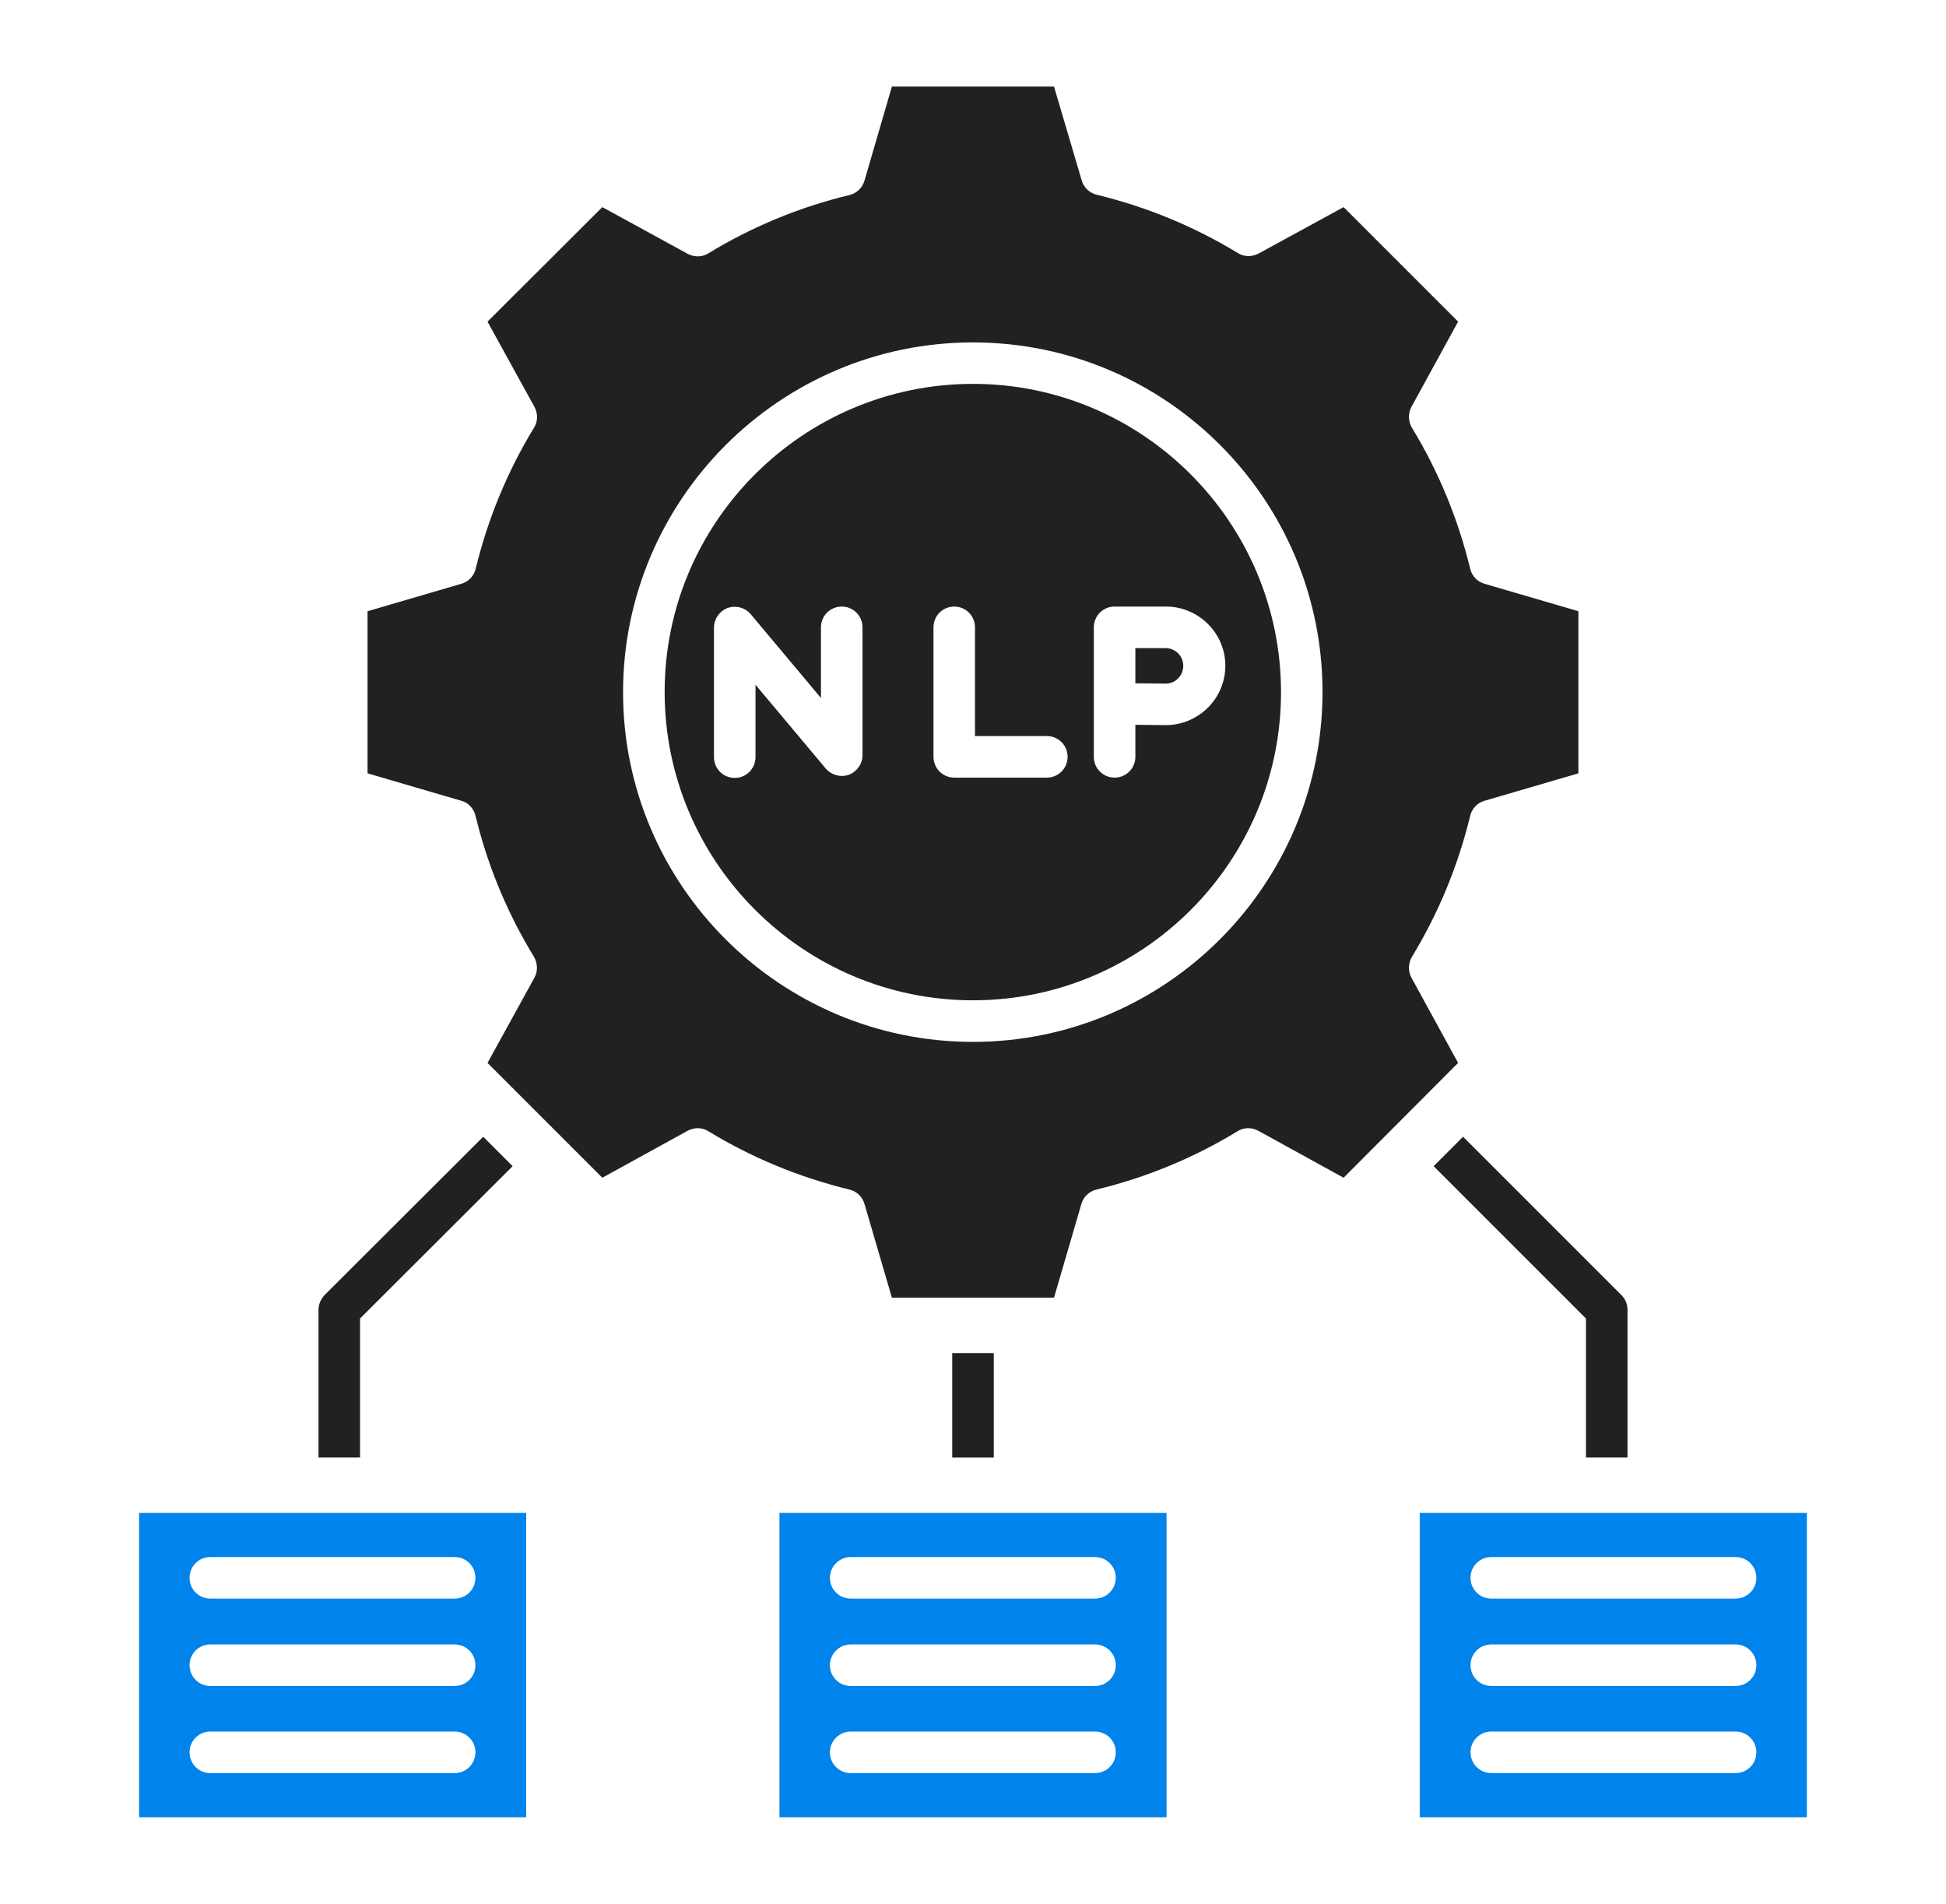 <svg width="46" height="45" viewBox="0 0 46 45" fill="none" xmlns="http://www.w3.org/2000/svg">
<path d="M38.471 30.961V34.452H37.489V31.166L33.889 27.566L34.584 26.87L38.327 30.613C38.423 30.709 38.471 30.831 38.471 30.961Z" fill="#212121"/>
<path d="M12.118 27.566L8.511 31.166V34.452H7.529V30.961C7.529 30.831 7.584 30.709 7.672 30.613L11.422 26.87L12.118 27.566Z" fill="#212121"/>
<path d="M22.509 31.984H23.491V34.453H22.509V31.984Z" fill="#212121"/>
<path d="M26.838 15.32V16.152L27.554 16.159C27.663 16.159 27.772 16.118 27.847 16.036C27.929 15.954 27.97 15.852 27.97 15.736C27.97 15.504 27.779 15.32 27.554 15.32H26.838Z" fill="#212121"/>
<path d="M33.376 22.616C34.003 21.587 34.467 20.462 34.753 19.282C34.794 19.112 34.924 18.975 35.094 18.928L37.31 18.28V14.448L35.094 13.8C34.924 13.753 34.794 13.616 34.753 13.446C34.467 12.266 34.003 11.141 33.376 10.112C33.288 9.962 33.281 9.778 33.362 9.621L34.467 7.603L31.76 4.896L29.749 5.994C29.592 6.075 29.408 6.075 29.258 5.98C28.228 5.353 27.103 4.889 25.924 4.603C25.753 4.562 25.617 4.432 25.569 4.262L24.915 2.046H21.083L20.435 4.269C20.387 4.439 20.251 4.569 20.081 4.61C18.894 4.896 17.776 5.36 16.747 5.987C16.597 6.082 16.413 6.082 16.256 6L14.238 4.896L11.524 7.603L12.635 9.621C12.717 9.778 12.717 9.962 12.622 10.112C11.994 11.141 11.531 12.266 11.244 13.446C11.203 13.616 11.074 13.753 10.903 13.8L8.688 14.448V18.28L10.903 18.928C11.081 18.975 11.21 19.125 11.244 19.303C11.272 19.405 11.285 19.446 11.292 19.487C11.572 20.571 12.022 21.634 12.622 22.616C12.71 22.766 12.717 22.957 12.635 23.107L11.524 25.125L14.238 27.839L16.256 26.728C16.413 26.646 16.597 26.646 16.747 26.741C17.776 27.369 18.901 27.832 20.081 28.119C20.251 28.16 20.387 28.289 20.435 28.459L21.083 30.675H24.915L25.562 28.459C25.61 28.289 25.747 28.16 25.917 28.119C27.103 27.832 28.222 27.369 29.251 26.741C29.401 26.646 29.592 26.646 29.742 26.728L31.76 27.839L34.467 25.125L33.362 23.107C33.281 22.957 33.288 22.766 33.376 22.616ZM22.999 24.628C18.438 24.628 14.728 20.919 14.728 16.364C14.728 11.809 18.438 8.094 22.999 8.094C27.56 8.094 31.262 11.803 31.262 16.357C31.262 20.912 27.56 24.628 22.999 24.628Z" fill="#212121"/>
<path d="M3.288 42.955H12.438V35.762H3.288V42.955ZM4.972 36.805H10.747C11.02 36.805 11.238 37.023 11.238 37.296C11.238 37.569 11.02 37.787 10.747 37.787H4.972C4.699 37.787 4.481 37.569 4.481 37.296C4.481 37.023 4.699 36.805 4.972 36.805ZM4.972 38.871H10.747C11.02 38.871 11.238 39.089 11.238 39.362C11.238 39.634 11.02 39.853 10.747 39.853H4.972C4.699 39.853 4.481 39.634 4.481 39.362C4.481 39.089 4.699 38.871 4.972 38.871ZM4.972 40.93H10.747C11.02 40.93 11.238 41.148 11.238 41.421C11.238 41.694 11.02 41.912 10.747 41.912H4.972C4.699 41.912 4.481 41.694 4.481 41.421C4.481 41.148 4.699 40.93 4.972 40.93Z" fill="#0083EB"/>
<path d="M33.56 42.955H42.711V35.762H33.56V42.955ZM35.252 36.805H41.026C41.299 36.805 41.517 37.023 41.517 37.296C41.517 37.569 41.299 37.787 41.026 37.787H35.252C34.979 37.787 34.761 37.569 34.761 37.296C34.761 37.023 34.979 36.805 35.252 36.805ZM35.252 38.871H41.026C41.299 38.871 41.517 39.089 41.517 39.362C41.517 39.634 41.299 39.853 41.026 39.853H35.252C34.979 39.853 34.761 39.634 34.761 39.362C34.761 39.089 34.979 38.871 35.252 38.871ZM35.252 40.93H41.026C41.299 40.93 41.517 41.148 41.517 41.421C41.517 41.694 41.299 41.912 41.026 41.912H35.252C34.979 41.912 34.761 41.694 34.761 41.421C34.761 41.148 34.979 40.93 35.252 40.93Z" fill="#0083EB"/>
<path d="M18.425 42.955H27.575V35.762H18.425V42.955ZM20.109 36.805H25.884C26.157 36.805 26.375 37.023 26.375 37.296C26.375 37.569 26.157 37.787 25.884 37.787H20.109C19.836 37.787 19.618 37.569 19.618 37.296C19.618 37.023 19.843 36.805 20.109 36.805ZM20.109 38.871H25.884C26.157 38.871 26.375 39.089 26.375 39.362C26.375 39.634 26.157 39.853 25.884 39.853H20.109C19.836 39.853 19.618 39.634 19.618 39.362C19.618 39.089 19.843 38.871 20.109 38.871ZM20.109 40.93H25.884C26.157 40.93 26.375 41.148 26.375 41.421C26.375 41.694 26.157 41.912 25.884 41.912H20.109C19.836 41.912 19.618 41.694 19.618 41.421C19.618 41.148 19.843 40.93 20.109 40.93Z" fill="#0083EB"/>
<path d="M23 9.074C18.984 9.074 15.711 12.34 15.711 16.356C15.711 20.372 18.984 23.645 23 23.645C27.015 23.645 30.281 20.379 30.281 16.363C30.281 12.347 27.015 9.074 23 9.074ZM20.388 17.849C20.388 18.054 20.259 18.238 20.068 18.313C19.877 18.381 19.659 18.326 19.522 18.17L17.859 16.186V17.897C17.859 18.17 17.64 18.388 17.368 18.388C17.095 18.388 16.877 18.17 16.877 17.897V14.836C16.877 14.631 17.006 14.447 17.197 14.372C17.395 14.304 17.606 14.358 17.743 14.515L19.406 16.499V14.829C19.406 14.556 19.625 14.338 19.897 14.338C20.17 14.338 20.388 14.556 20.388 14.829V17.849ZM24.745 18.381H22.556C22.284 18.381 22.066 18.163 22.066 17.89V14.829C22.066 14.556 22.284 14.338 22.556 14.338C22.829 14.338 23.047 14.556 23.047 14.829V17.399H24.745C25.018 17.399 25.236 17.617 25.236 17.89C25.236 18.163 25.018 18.381 24.745 18.381ZM28.965 15.736C28.965 16.111 28.816 16.465 28.55 16.731C28.284 16.99 27.936 17.14 27.561 17.14C27.561 17.14 27.554 17.14 27.547 17.14L26.838 17.133V17.89C26.838 18.163 26.62 18.381 26.347 18.381C26.075 18.381 25.856 18.163 25.856 17.89V14.829C25.856 14.556 26.075 14.338 26.347 14.338H27.561C28.331 14.338 28.965 14.965 28.965 15.736Z" fill="#212121"/>
</svg>
